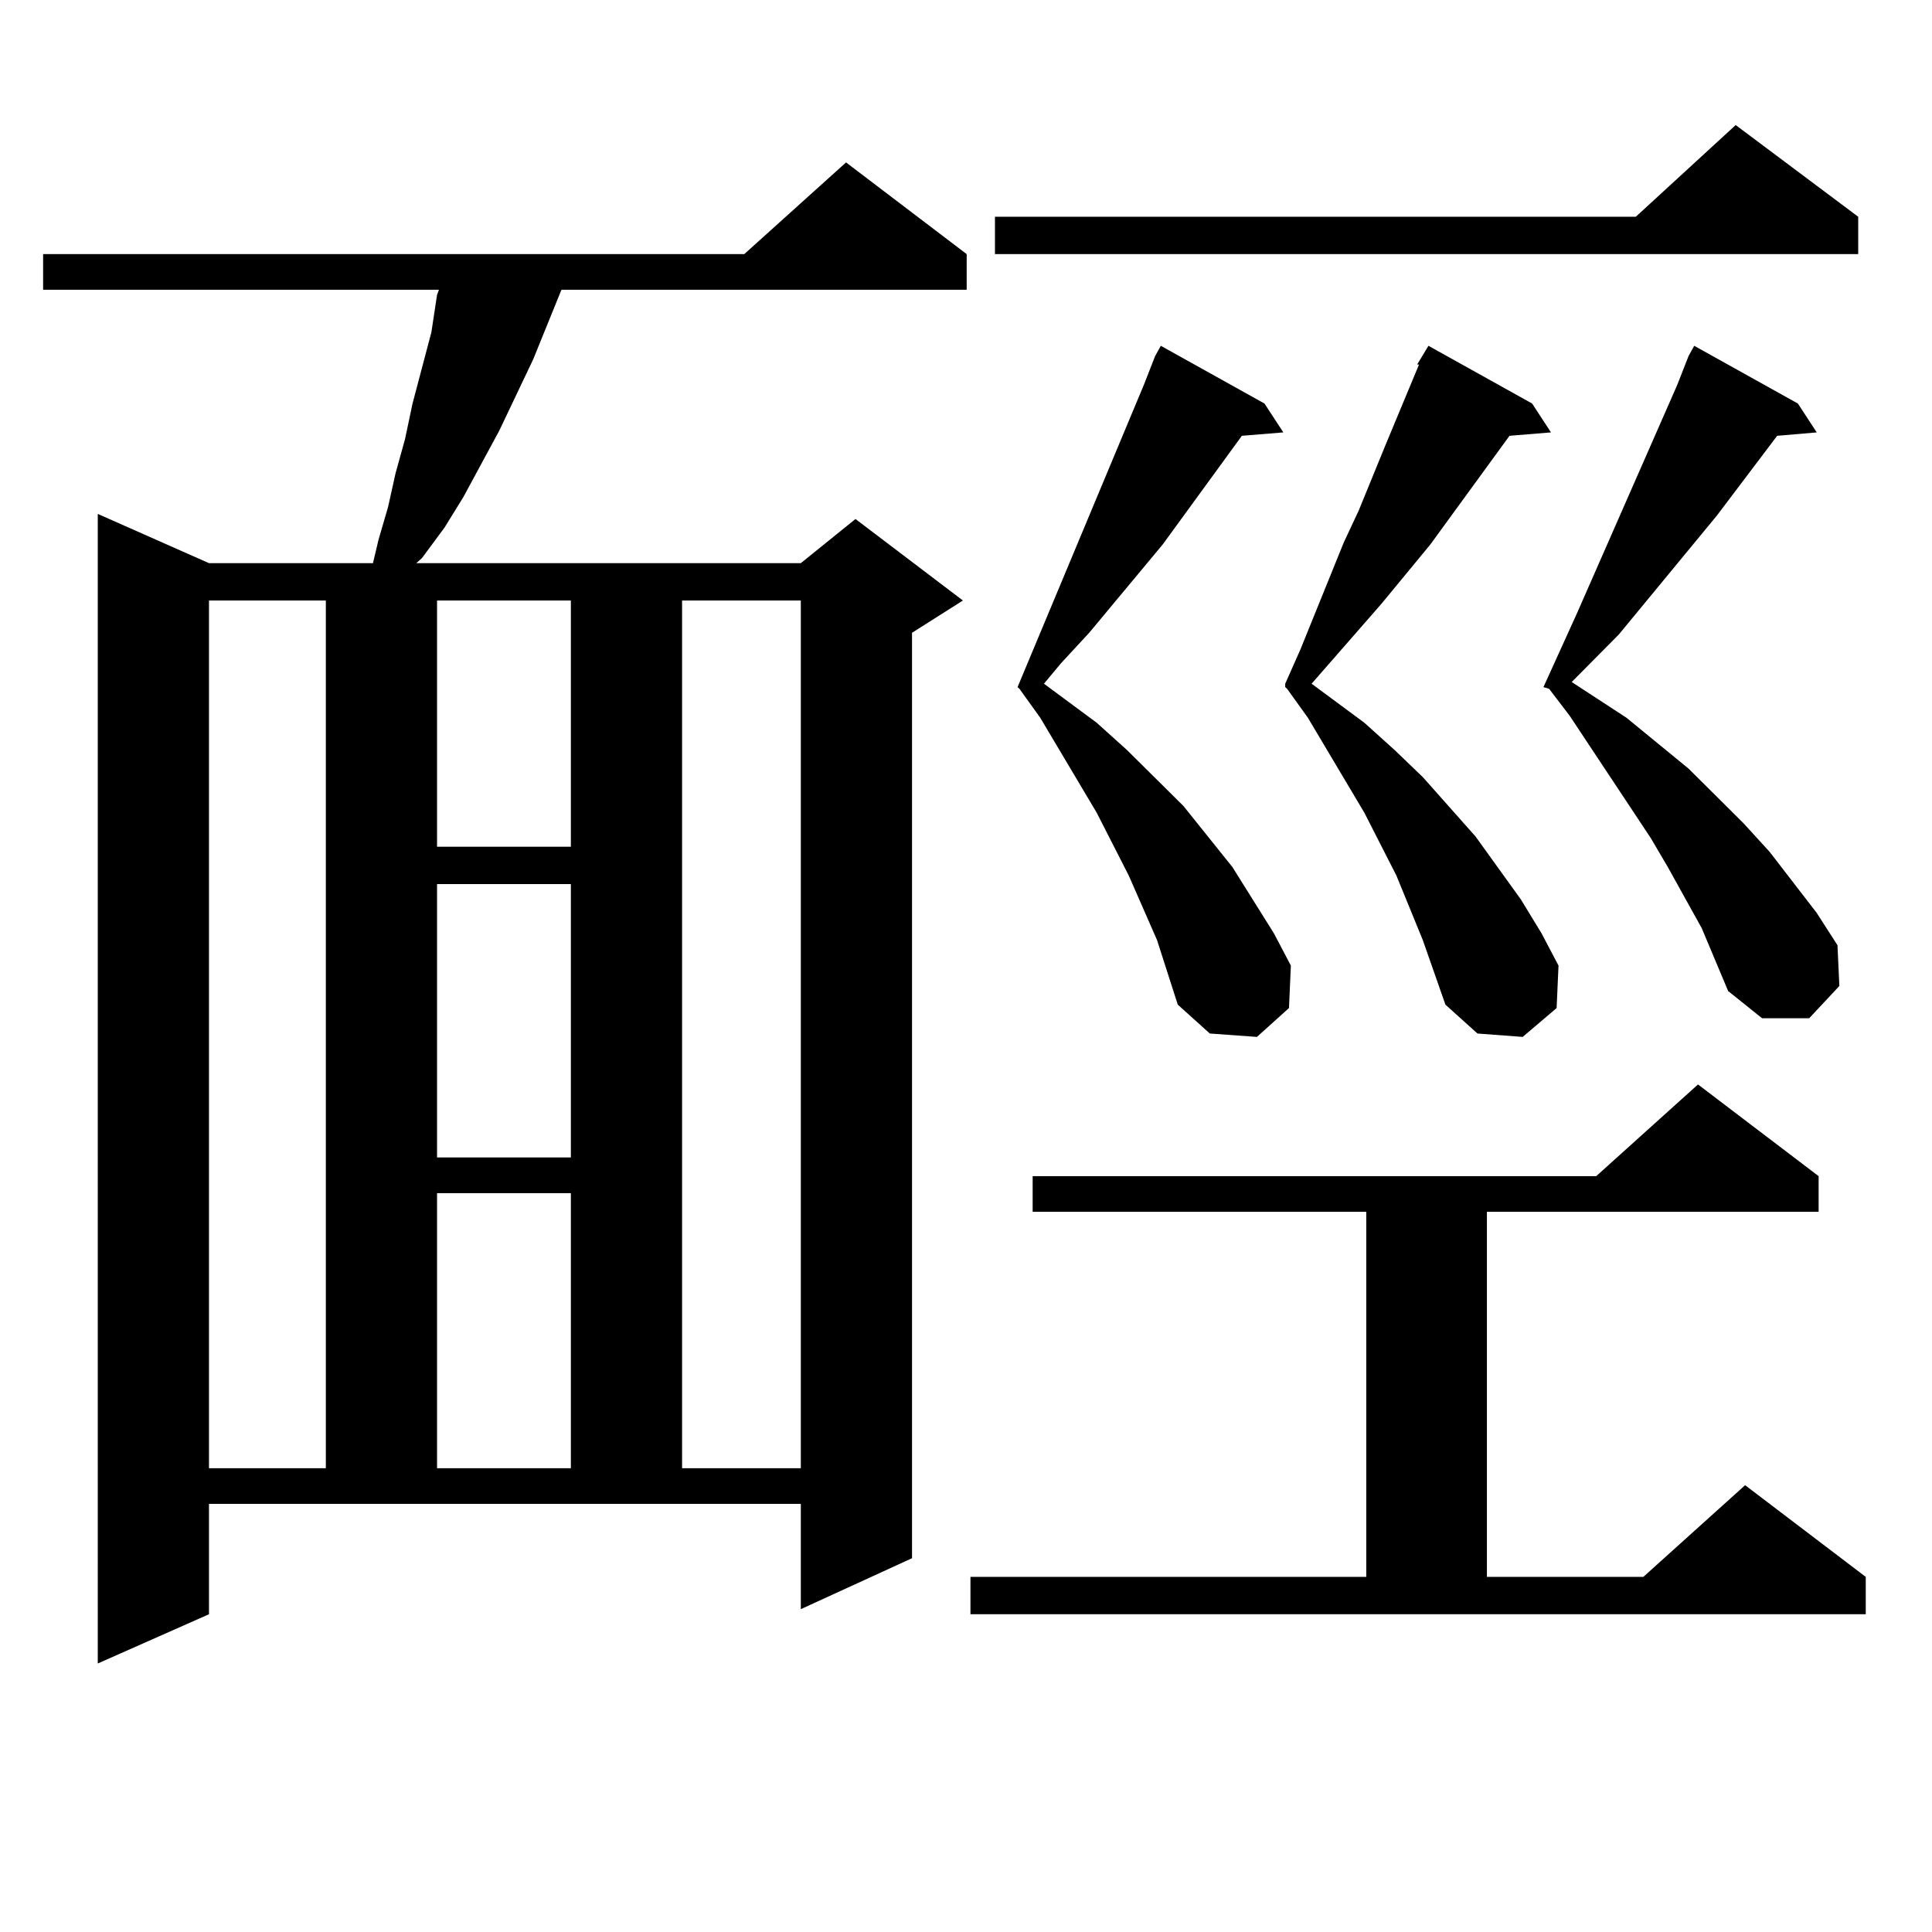 <?xml version="1.0" encoding="utf-8"?>
<!-- Generator: Adobe Illustrator 16.0.0, SVG Export Plug-In . SVG Version: 6.00 Build 0)  -->
<!DOCTYPE svg PUBLIC "-//W3C//DTD SVG 1.1//EN" "http://www.w3.org/Graphics/SVG/1.1/DTD/svg11.dtd">
<svg version="1.1" id="图层_1" xmlns="http://www.w3.org/2000/svg" xmlns:xlink="http://www.w3.org/1999/xlink" x="0px" y="0px"
	 width="1000px" height="1000px" viewBox="0 0 1000 1000" enable-background="new 0 0 1000 1000" xml:space="preserve">
<path d="M108.168,835.531l-57.56,25.488V266l57.56,25.488h84.876l2.927-12.305l4.878-16.699l3.902-17.578l4.878-17.578l3.902-18.457
	l4.878-18.457l4.878-18.457l2.927-19.336l0.976-2.637H22.316v-18.457h362.918l52.682-47.461l62.438,47.461v18.457H290.603
	l-14.634,36.035l-17.561,36.914l-18.536,34.277l-9.756,15.82l-11.707,15.82l-2.927,2.637h199.02l28.292-22.852l55.608,42.188
	l-26.341,16.699v479.004l-57.56,26.367v-54.492H108.168V835.531z M108.168,310.824v449.121h60.486V310.824H108.168z
	 M226.214,310.824v127.441h69.267V310.824H226.214z M226.214,457.601v141.504h69.267V457.601H226.214z M226.214,617.562v142.383
	h69.267V617.562H226.214z M353.04,310.824v449.121h61.462V310.824H353.04z M502.305,816.195h204.873V627.23H534.499v-18.457h291.7
	l52.682-47.461l62.438,47.461v18.457H769.615v188.965h80.974l52.682-47.461l62.438,47.461v19.336H502.305V816.195z M961.806,112.191
	v19.336H514.987v-19.336h331.699l51.706-47.461L961.806,112.191z M598.888,486.605l-14.634-33.398l-16.585-32.52l-29.268-49.219
	l-10.731-14.941l-0.976-0.879l65.364-156.445l5.854-14.941l2.927-5.273l53.657,29.883l9.756,14.941l-21.463,1.758l-40.975,56.25
	l-38.048,45.703l-14.634,15.82l-8.78,10.547l27.316,20.215l15.609,14.063l29.268,29.004l25.365,31.641l21.463,34.277l8.78,16.699
	l-0.976,21.973l-16.585,14.941l-24.39-1.758l-16.585-14.941L598.888,486.605z M736.445,486.605l-13.658-33.398l-16.585-32.52
	l-29.268-49.219l-10.731-14.941l-0.976-0.879v-0.879v-0.879l7.805-17.578l22.438-55.371l7.805-16.699l13.658-33.398l17.561-42.188
	h-0.976l5.854-9.668l53.657,29.883l9.756,14.941l-21.463,1.758l-40.975,56.25l-25.365,30.762l-36.097,41.309l27.316,20.215
	l15.609,14.063l14.634,14.063l27.316,30.762l23.414,32.52l10.731,17.578l8.78,16.699l-0.976,21.973l-17.561,14.941l-23.414-1.758
	l-16.585-14.941L736.445,486.605z M880.832,480.453l-17.561-31.641l-8.78-14.941l-41.95-63.281l-10.731-14.063l-2.927-0.879
	l8.78-19.336l8.78-19.336l51.706-117.773l5.854-14.941l2.927-5.273l53.657,29.883l9.756,14.941l-20.487,1.758l-31.219,41.309
	l-50.73,61.523l-24.39,24.609l28.292,18.457l32.194,26.367l28.292,28.125l13.658,14.941l24.39,31.641l10.731,16.699l0.976,21.094
	l-15.609,16.699h-24.39l-17.561-14.063L880.832,480.453z"/>
</svg>
